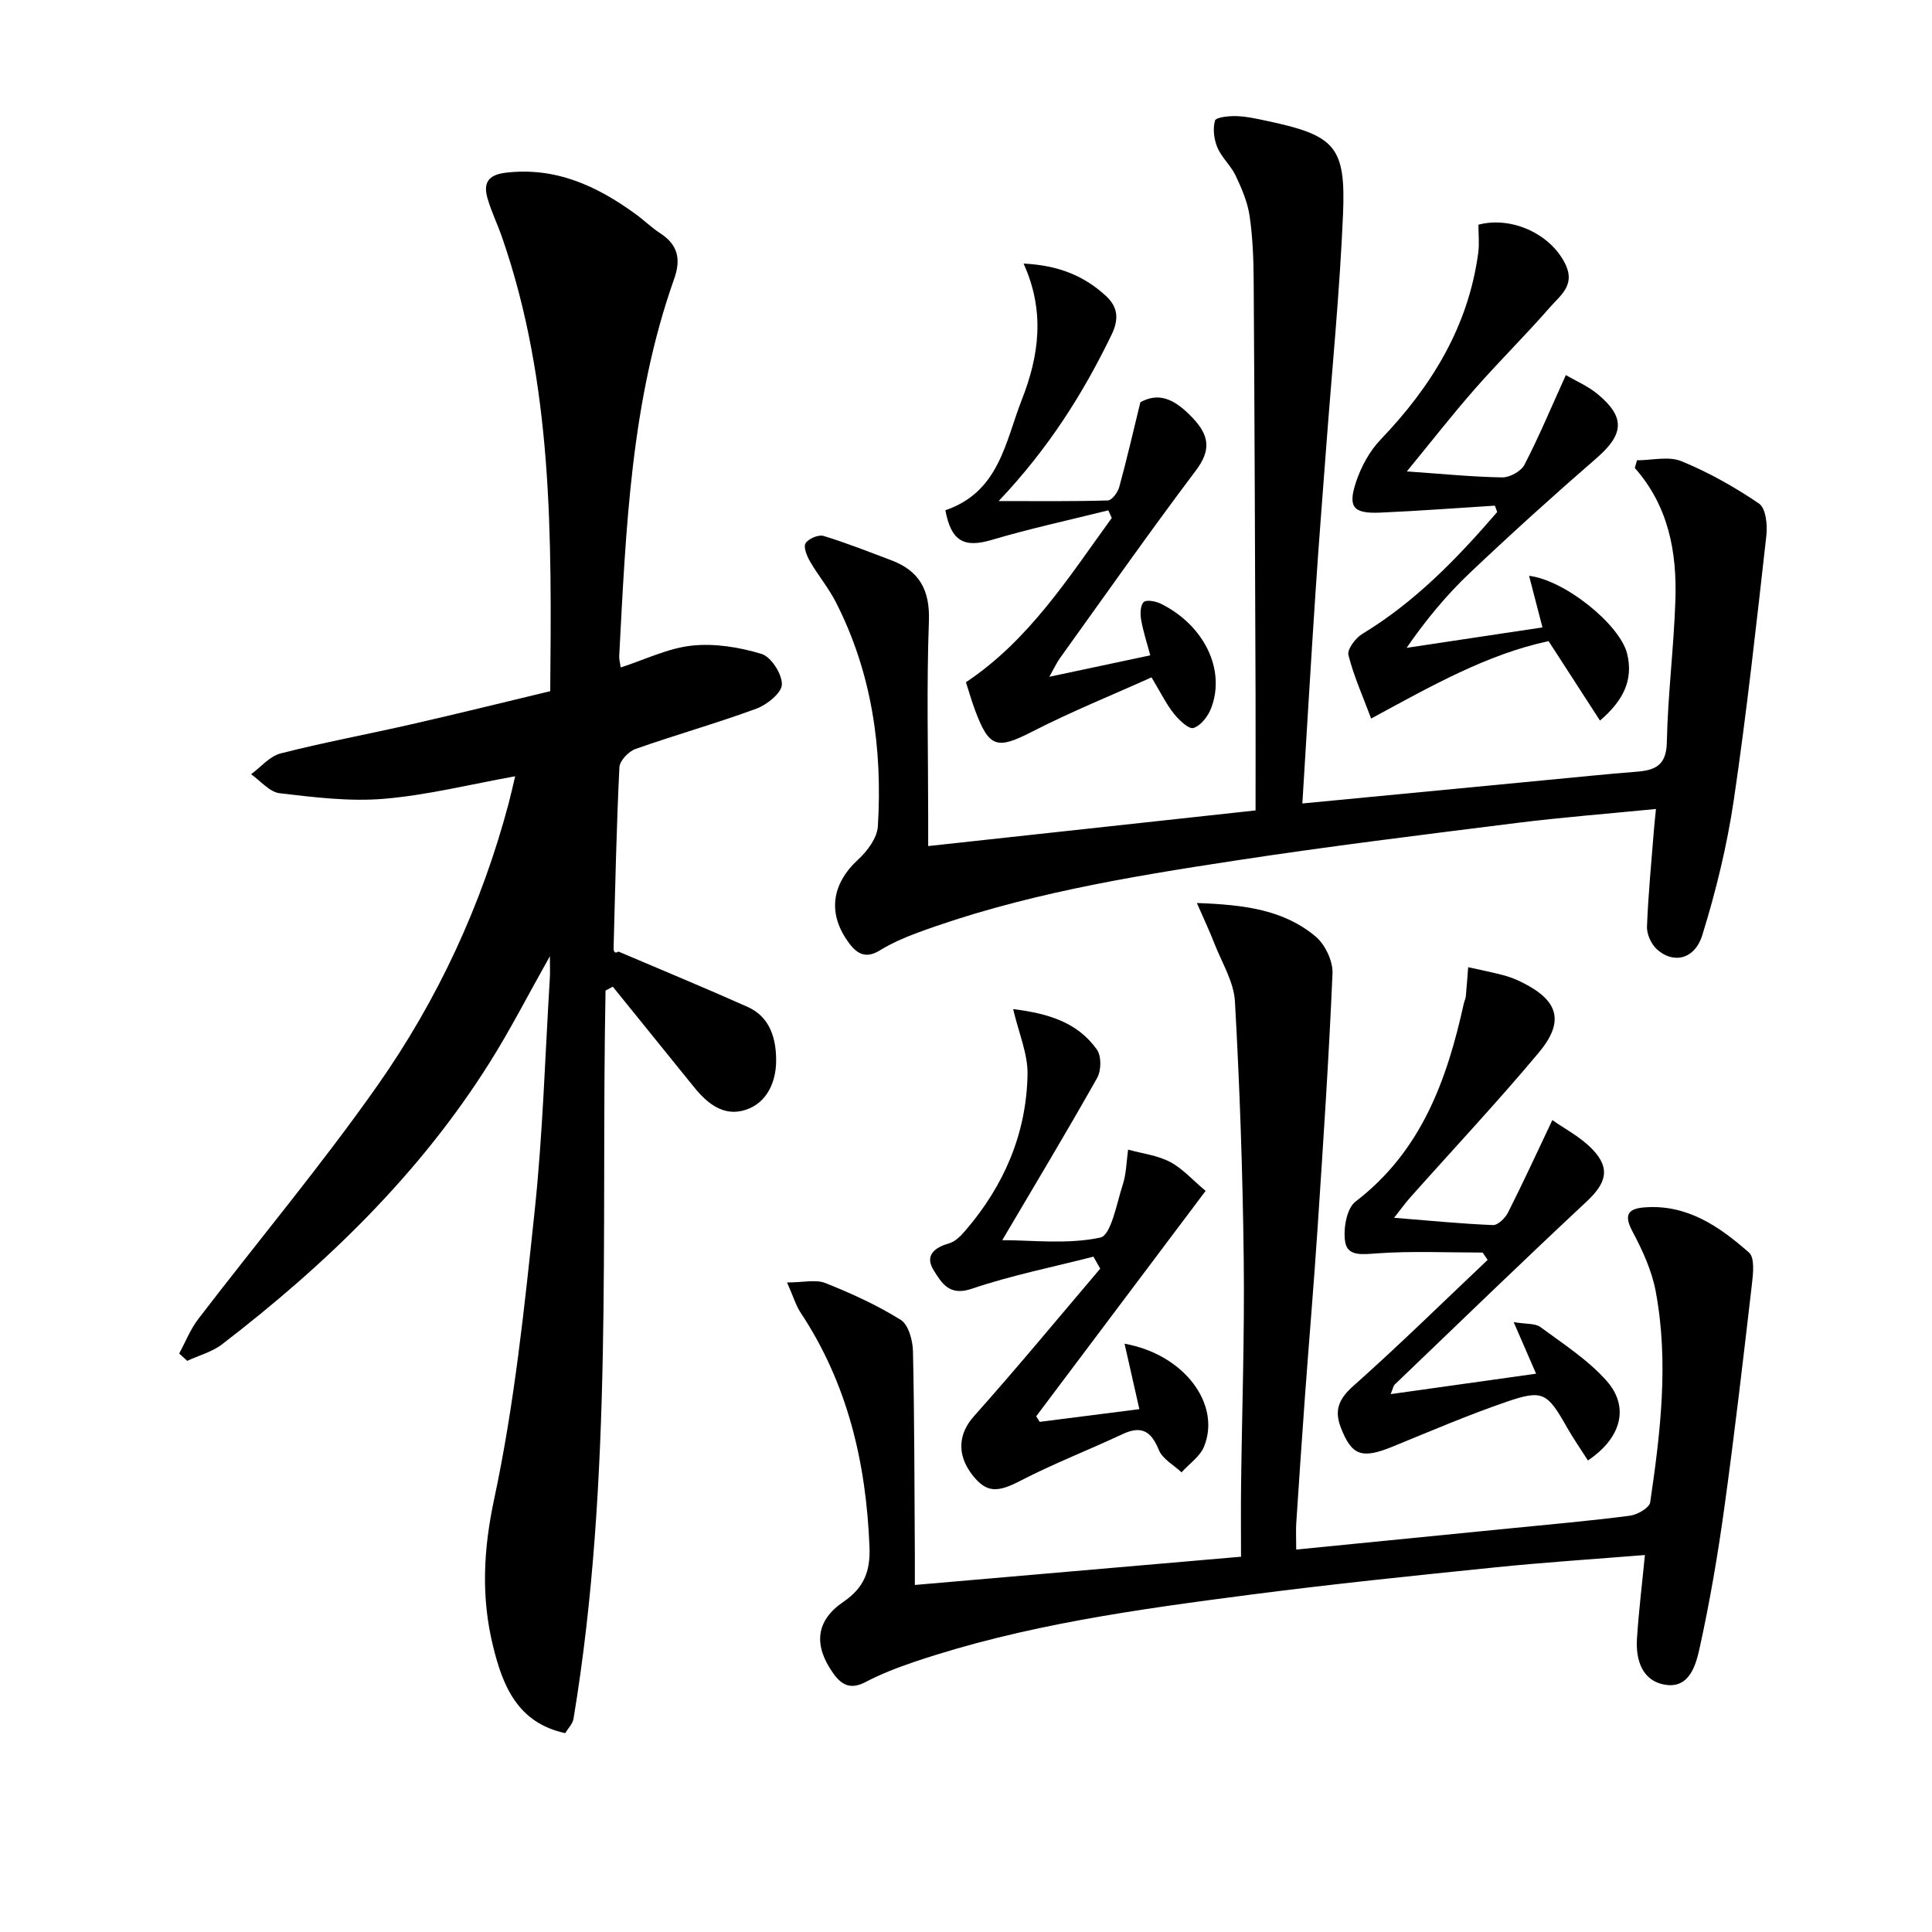 <svg enable-background="new 0 0 400 400" viewBox="0 0 400 400" xmlns="http://www.w3.org/2000/svg"><path d="m125.37 205.09c-.97 50.31 1.66 100.79-6.63 150.76-.17 1.04-1.11 1.96-1.72 2.98-9.95-2.14-12.98-9.94-14.97-18.13-2.45-10.06-1.98-19.84.26-30.33 4.19-19.58 6.27-39.66 8.38-59.62 1.7-16.02 2.16-32.18 3.15-48.28.07-1.1.01-2.21.01-4.5-4.51 8.01-8.17 15.18-12.44 21.97-14.54 23.15-33.89 41.82-55.41 58.37-2.07 1.59-4.81 2.31-7.24 3.44-.55-.51-1.1-1.01-1.66-1.52 1.3-2.4 2.32-5.02 3.96-7.16 12.34-16.11 25.4-31.7 37.06-48.28 12.49-17.76 21.6-37.39 27.2-58.5.46-1.73.84-3.48 1.34-5.57-9.3 1.67-18.15 3.9-27.12 4.66-7.14.61-14.47-.31-21.64-1.15-2.1-.25-3.95-2.56-5.92-3.93 2.03-1.48 3.85-3.73 6.11-4.31 9-2.3 18.14-3.99 27.2-6.06 9.52-2.17 19-4.52 28.63-6.83.29-32.05.59-63.65-10.02-94.1-.93-2.66-2.18-5.22-2.96-7.92-.91-3.13.05-4.88 3.75-5.32 10.34-1.23 18.88 2.73 26.89 8.55 1.75 1.27 3.31 2.82 5.12 3.99 3.67 2.38 4.32 5.38 2.88 9.43-8.96 25.28-9.98 51.73-11.38 78.12-.03.63.16 1.28.31 2.34 5.03-1.62 9.78-3.99 14.72-4.52 4.73-.51 9.85.32 14.44 1.72 1.99.61 4.26 4.16 4.21 6.32-.04 1.76-3.08 4.2-5.28 5.01-8.25 3.04-16.74 5.42-25.03 8.35-1.43.5-3.27 2.44-3.33 3.79-.61 12.47-.87 24.95-1.2 37.43-.02.63.2 1.26 1 .72 8.93 3.81 17.91 7.51 26.77 11.47 4.77 2.13 5.93 6.83 5.88 11.29-.05 4.19-1.84 8.52-6.26 9.99-4.52 1.51-7.93-1.22-10.71-4.65-5.61-6.95-11.23-13.89-16.85-20.83-.5.28-1 .54-1.5.81z"/><path d="m269.64 166.35c17.39-1.67 34.09-3.27 50.78-4.87 6.12-.58 12.24-1.22 18.37-1.7 3.88-.3 6.22-1.29 6.31-6.1.2-9.79 1.44-19.55 1.77-29.34.34-9.96-1.38-19.51-8.4-27.45.15-.53.3-1.06.45-1.59 3.09 0 6.56-.9 9.21.19 5.63 2.31 11.04 5.35 16.07 8.78 1.39.95 1.76 4.4 1.51 6.58-2.06 18.29-4.06 36.61-6.75 54.81-1.4 9.45-3.69 18.84-6.52 27.96-1.57 5.06-6.05 5.99-9.41 2.91-1.17-1.07-2.1-3.12-2.04-4.68.26-6.77.93-13.53 1.46-20.29.09-1.13.22-2.25.4-4.07-9.87.98-19.4 1.71-28.88 2.9-19.44 2.44-38.89 4.83-58.26 7.79-22.31 3.4-44.6 7.1-65.9 14.99-2.64.98-5.26 2.13-7.65 3.6-2.79 1.72-4.63.82-6.33-1.45-4.56-6.08-3.71-12.25 1.84-17.36 1.9-1.75 3.93-4.47 4.08-6.86.99-16.16-1.24-31.84-8.7-46.44-1.5-2.93-3.66-5.52-5.32-8.38-.66-1.13-1.43-2.99-.95-3.79.58-.96 2.66-1.85 3.72-1.53 4.73 1.43 9.33 3.27 13.97 5.01 5.86 2.2 8.09 6.17 7.85 12.67-.5 13.48-.15 26.98-.15 40.48v6.05c22.8-2.48 44.99-4.9 67.78-7.38 0-8.17.02-15.96 0-23.75-.11-28.65-.2-57.3-.39-85.95-.03-4.48-.2-9-.85-13.42-.42-2.85-1.63-5.66-2.88-8.3-.98-2.08-2.89-3.73-3.78-5.83-.71-1.68-.98-3.87-.5-5.57.2-.7 2.89-.98 4.44-.93 2.14.07 4.28.56 6.39 1.01 13.98 2.97 16.27 5.23 15.68 19.28-.69 16.26-2.31 32.48-3.52 48.71-.73 9.78-1.52 19.56-2.16 29.35-.96 14.38-1.8 28.79-2.74 43.96z"/><path d="m268.37 320.82c15.22-1.51 29.76-2.94 44.3-4.39 8.27-.82 16.55-1.55 24.79-2.62 1.54-.2 4.02-1.63 4.19-2.76 2.14-14.5 3.88-29.09 1.15-43.67-.8-4.3-2.73-8.51-4.81-12.41-1.76-3.3-1.06-4.7 2.34-4.98 8.87-.75 15.64 3.92 21.79 9.35 1.21 1.07.85 4.38.59 6.59-1.8 15.48-3.59 30.97-5.73 46.41-1.34 9.68-2.99 19.33-5.09 28.87-.76 3.46-2.09 8.37-7.04 7.61-4.85-.74-6.23-5.12-5.93-9.63.36-5.58 1.05-11.14 1.64-17.24-10.24.83-20.66 1.5-31.04 2.56-16.84 1.72-33.69 3.45-50.48 5.63-23.54 3.06-47.07 6.28-69.7 13.92-3.45 1.17-6.9 2.49-10.12 4.18-3.08 1.63-4.98.66-6.74-1.84-4.06-5.76-3.63-10.83 2.15-14.77 4.27-2.9 5.58-6.36 5.39-11.31-.68-17.42-4.51-33.84-14.27-48.57-.96-1.45-1.46-3.21-2.8-6.23 3.39 0 5.97-.67 7.96.13 5.36 2.14 10.69 4.56 15.57 7.61 1.61 1 2.49 4.25 2.54 6.49.31 14.15.3 28.31.39 42.47.01 1.79 0 3.58 0 5.93 22.77-1.97 44.9-3.89 67.53-5.85 0-5.14-.05-9.93.01-14.71.19-15.64.74-31.28.55-46.92-.21-17.79-.82-35.58-1.82-53.34-.23-4.07-2.72-8.04-4.26-12.01-.97-2.5-2.12-4.93-3.62-8.36 9.76.35 17.97 1.37 24.61 6.96 1.96 1.65 3.58 5.08 3.47 7.62-.75 17.6-1.93 35.18-3.09 52.75-.77 11.6-1.76 23.19-2.61 34.79-.64 8.78-1.23 17.57-1.81 26.36-.09 1.6 0 3.23 0 5.38z"/><path d="m309.5 104.69c-7.91.49-15.81 1.1-23.73 1.44-5.59.24-6.77-1.1-5-6.39 1.05-3.15 2.81-6.37 5.09-8.75 10.49-10.96 18.12-23.31 20.19-38.61.26-1.93.04-3.92.04-5.86 7.06-1.86 15.35 2.13 18.17 8.54 1.8 4.09-1.33 6.23-3.36 8.56-5.03 5.77-10.49 11.15-15.54 16.9-4.67 5.32-9.02 10.91-14.09 17.08 7.33.51 13.55 1.14 19.78 1.24 1.55.02 3.88-1.28 4.58-2.63 3.02-5.84 5.56-11.93 8.56-18.55 1.91 1.12 4.51 2.22 6.59 3.94 5.78 4.78 5.42 8.34-.2 13.22-8.92 7.74-17.68 15.66-26.25 23.78-4.79 4.54-9.04 9.64-13.11 15.53 9.33-1.4 18.66-2.81 28.13-4.23-1.01-3.88-1.85-7.14-2.77-10.68 7.4.87 18.82 10.1 20.3 16.12 1.33 5.4-.77 9.7-5.62 13.85-3.51-5.43-6.88-10.63-10.64-16.45-12.66 2.7-24.18 9.21-36.74 16.03-1.72-4.61-3.6-8.78-4.7-13.14-.3-1.18 1.46-3.53 2.86-4.38 10.97-6.64 19.69-15.68 27.94-25.24-.17-.44-.32-.88-.48-1.32z"/><path d="m288.63 252.13c7.31.59 13.88 1.24 20.47 1.51 1.02.04 2.53-1.44 3.11-2.58 3.05-6.03 5.88-12.18 9.19-19.16 2.44 1.74 5.82 3.47 8.3 6.06 3.8 3.96 2.84 7.02-1.19 10.79-13.38 12.49-26.52 25.23-39.74 37.9-.31.3-.38.86-.85 1.99 10.18-1.43 19.88-2.79 30.11-4.23-1.52-3.49-2.85-6.55-4.64-10.68 2.6.44 4.46.22 5.55 1.03 4.75 3.52 9.89 6.81 13.74 11.19 4.74 5.39 2.97 11.82-3.92 16.42-1.47-2.32-3.05-4.57-4.39-6.94-4-7.07-4.95-7.78-12.4-5.22-7.99 2.74-15.78 6.08-23.6 9.28-6.43 2.63-8.51 1.91-10.78-3.96-1.38-3.59-.39-5.92 2.59-8.57 9.5-8.45 18.58-17.37 27.82-26.11-.34-.51-.69-1.02-1.03-1.52-7.33 0-14.68-.35-21.97.17-2.96.21-6.01.65-6.5-2.39-.43-2.67.3-6.92 2.15-8.34 13.64-10.44 18.93-25.18 22.42-41.02.11-.48.36-.95.41-1.43.19-2.02.33-4.05.49-6.07 2.39.53 4.79 1.01 7.15 1.62 1.28.33 2.55.81 3.74 1.39 7.81 3.8 9.2 8.14 3.68 14.73-8.54 10.2-17.66 19.92-26.51 29.87-1.07 1.19-2 2.5-3.4 4.27z"/><path d="m226.38 260.18c-8.43 2.16-17.02 3.87-25.24 6.66-4.63 1.57-6.2-1.26-7.8-3.79-1.92-3.04 0-4.73 3.17-5.63 1.32-.38 2.52-1.65 3.47-2.77 7.94-9.27 12.55-20.03 12.76-32.23.07-4.26-1.83-8.56-2.98-13.5 7.01.89 13.27 2.6 17.36 8.42.94 1.34.89 4.31.04 5.82-6.33 11.24-12.98 22.29-19.65 33.6 6.07 0 13.43.92 20.29-.53 2.24-.47 3.38-7.04 4.65-10.94.75-2.3.77-4.84 1.11-7.27 2.91.8 6.04 1.17 8.66 2.53 2.57 1.34 4.62 3.69 7.39 6.01-11.83 15.73-23.45 31.2-35.08 46.67.24.38.49.77.73 1.15 6.78-.87 13.56-1.73 20.63-2.63-1.03-4.57-2-8.85-3.06-13.55 12.37 2.21 20.01 12.55 16.46 21.29-.84 2.07-3.07 3.57-4.66 5.34-1.62-1.52-3.94-2.75-4.7-4.62-1.6-3.92-3.6-5.13-7.54-3.28-7.02 3.29-14.28 6.1-21.15 9.66-4.68 2.42-6.99 2.56-9.92-1.21-3.39-4.37-2.79-8.68.33-12.17 8.92-10 17.46-20.34 26.14-30.55-.47-.83-.94-1.66-1.41-2.48z"/><path d="m195.73 105.64c11.16-3.8 12.4-14.15 15.84-22.92 3.54-9.03 4.85-18.25.35-28.15 7.27.36 12.56 2.56 17.06 6.71 2.53 2.33 2.69 4.87 1.14 8.06-5.91 12.19-13.05 23.52-23.36 34.4 8.31 0 15.47.09 22.63-.13.83-.03 2.04-1.68 2.34-2.79 1.53-5.55 2.81-11.17 4.37-17.54 3.59-1.97 6.82-1.04 10.9 3.32 3.38 3.61 3.77 6.6.58 10.83-9.61 12.75-18.78 25.82-28.1 38.79-.67.93-1.15 1.98-2.23 3.9 7.31-1.55 13.8-2.93 20.9-4.44-.72-2.71-1.49-5.01-1.89-7.37-.21-1.2-.19-2.92.52-3.65.52-.54 2.47-.2 3.51.31 9 4.43 13.52 13.67 10.47 21.64-.64 1.67-2.14 3.64-3.67 4.11-.98.3-3-1.65-4.07-2.99-1.53-1.91-2.62-4.18-4.61-7.49-8.19 3.69-16.6 7.08-24.63 11.2-7.36 3.77-8.98 3.47-11.93-4.47-.69-1.85-1.23-3.76-1.86-5.72 13.17-8.8 21.28-21.75 30.19-34.01-.24-.53-.48-1.05-.72-1.58-8.07 2.01-16.21 3.77-24.17 6.13-5.64 1.67-8.37.32-9.56-6.15z"/></svg>
